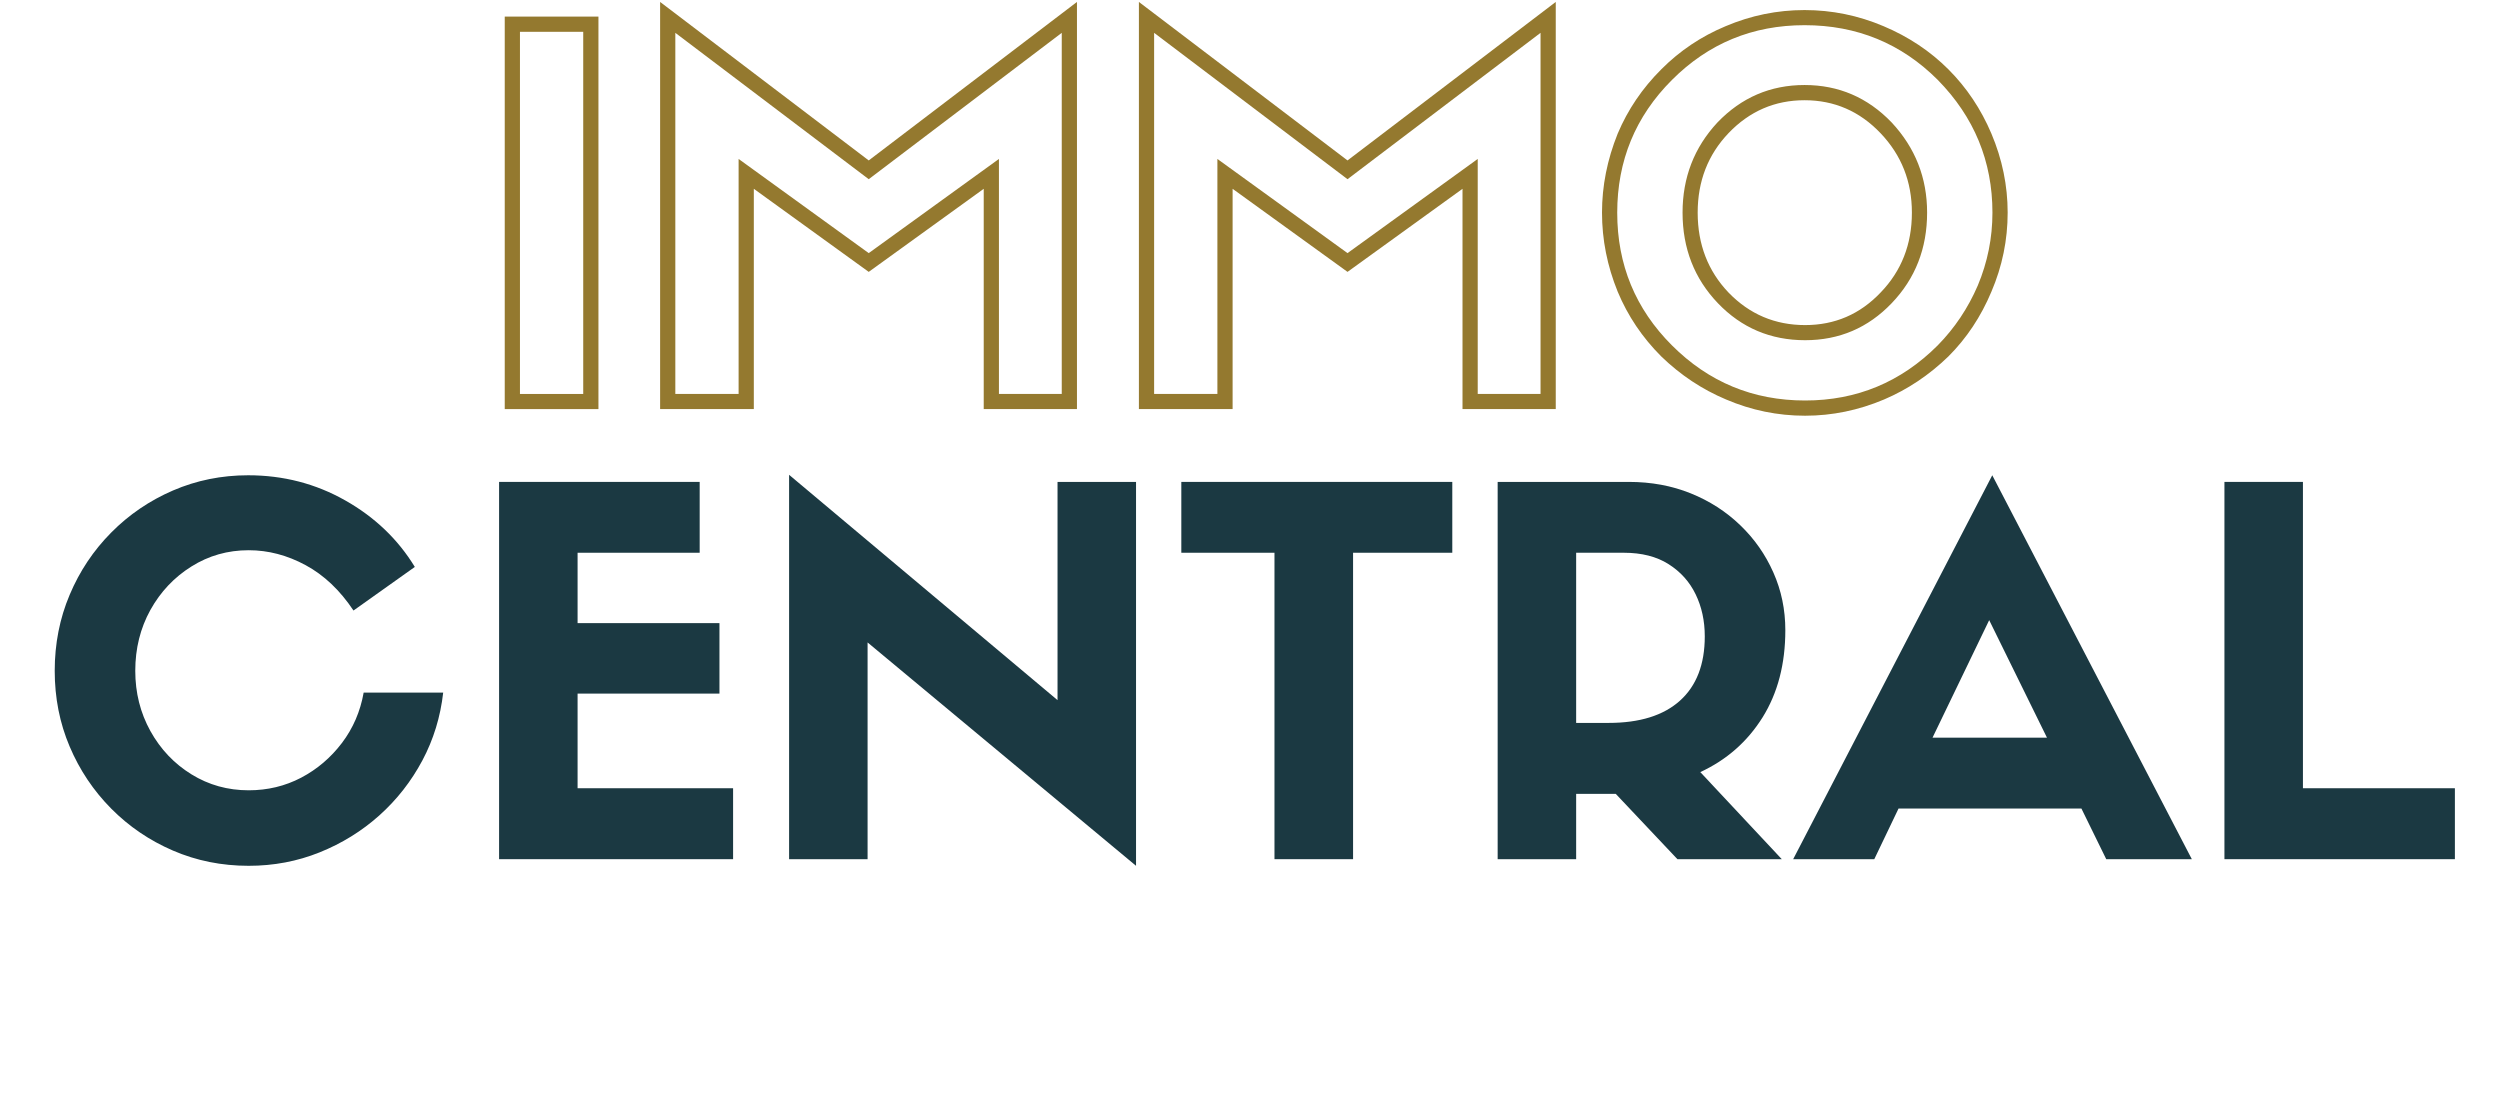 <?xml version="1.0" encoding="UTF-8"?>
<svg xmlns="http://www.w3.org/2000/svg" xmlns:xlink="http://www.w3.org/1999/xlink" width="558" zoomAndPan="magnify" viewBox="0 0 418.5 187.5" height="250" preserveAspectRatio="xMidYMid meet" version="1.0">
  <defs>
    <g></g>
    <clipPath id="6fc43367d8">
      <path d="M 5 0 L 417.695 0 L 417.695 166 L 5 166 Z M 5 0 " clip-rule="nonzero"></path>
    </clipPath>
    <clipPath id="eb03ff8fe4">
      <rect x="0" width="413" y="0" height="166"></rect>
    </clipPath>
  </defs>
  <g clip-path="url(#6fc43367d8)">
    <g transform="matrix(1, 0, 0, 1, 5, 0)">
      <g clip-path="url(#eb03ff8fe4)">
        <g fill="#94792f" fill-opacity="1">
          <g transform="translate(74.321, 67.216)">
            <g>
              <path d="M 20.859 -64.438 L 20.859 1.266 L 5.172 1.266 L 5.172 -64.438 Z M 7.719 -61.891 L 7.719 -1.266 L 18.312 -1.266 L 18.312 -61.891 Z M 7.719 -61.891 "></path>
            </g>
          </g>
        </g>
        <g fill="#94792f" fill-opacity="1">
          <g transform="translate(100.331, 67.216)">
            <g>
              <path d="M 74.953 -66.891 L 74.953 1.266 L 59.344 1.266 L 59.344 -35.609 L 40.094 -21.703 L 20.859 -35.609 L 20.859 1.266 L 5.172 1.266 L 5.172 -66.891 L 40.094 -40.359 Z M 61.891 -40.609 L 61.891 -1.266 L 72.406 -1.266 L 72.406 -61.719 L 40.094 -37.219 L 7.719 -61.719 L 7.719 -1.266 L 18.312 -1.266 L 18.312 -40.609 L 40.094 -24.844 Z M 61.891 -40.609 "></path>
            </g>
          </g>
        </g>
        <g fill="#94792f" fill-opacity="1">
          <g transform="translate(180.48, 67.216)">
            <g>
              <path d="M 74.953 -66.891 L 74.953 1.266 L 59.344 1.266 L 59.344 -35.609 L 40.094 -21.703 L 20.859 -35.609 L 20.859 1.266 L 5.172 1.266 L 5.172 -66.891 L 40.094 -40.359 Z M 61.891 -40.609 L 61.891 -1.266 L 72.406 -1.266 L 72.406 -61.719 L 40.094 -37.219 L 7.719 -61.719 L 7.719 -1.266 L 18.312 -1.266 L 18.312 -40.609 L 40.094 -24.844 Z M 61.891 -40.609 "></path>
            </g>
          </g>
        </g>
        <g fill="#94792f" fill-opacity="1">
          <g transform="translate(260.629, 67.216)">
            <g>
              <path d="M 36.547 2.375 C 31.961 2.375 27.551 1.469 23.312 -0.344 C 19.301 -2.031 15.688 -4.43 12.469 -7.547 C 9.301 -10.711 6.867 -14.328 5.172 -18.391 C 3.422 -22.691 2.547 -27.102 2.547 -31.625 C 2.547 -36.094 3.422 -40.5 5.172 -44.844 C 6.867 -48.863 9.301 -52.453 12.469 -55.609 C 15.57 -58.723 19.16 -61.129 23.234 -62.828 C 27.473 -64.629 31.879 -65.531 36.453 -65.531 C 41.035 -65.531 45.445 -64.629 49.688 -62.828 C 53.863 -61.066 57.477 -58.66 60.531 -55.609 C 63.582 -52.555 65.984 -48.969 67.734 -44.844 C 69.547 -40.551 70.453 -36.145 70.453 -31.625 C 70.453 -27.039 69.547 -22.629 67.734 -18.391 C 65.984 -14.211 63.582 -10.598 60.531 -7.547 C 57.312 -4.43 53.723 -2.031 49.766 -0.344 C 45.473 1.469 41.066 2.375 36.547 2.375 Z M 36.453 -63 C 27.754 -63 20.352 -59.941 14.25 -53.828 C 8.145 -47.723 5.094 -40.316 5.094 -31.609 C 5.094 -22.91 8.145 -15.508 14.25 -9.406 C 20.406 -3.25 27.836 -0.172 36.547 -0.172 C 45.191 -0.172 52.594 -3.25 58.75 -9.406 C 61.582 -12.289 63.816 -15.629 65.453 -19.422 C 67.086 -23.316 67.906 -27.383 67.906 -31.625 C 67.906 -40.219 64.852 -47.625 58.75 -53.844 C 52.645 -59.945 45.211 -63 36.453 -63 Z M 36.547 -10.266 C 30.773 -10.266 25.91 -12.328 21.953 -16.453 C 18.004 -20.578 16.031 -25.633 16.031 -31.625 C 16.031 -37.5 17.977 -42.531 21.875 -46.719 C 25.883 -50.895 30.742 -52.984 36.453 -52.984 C 42.16 -52.984 47.02 -50.895 51.031 -46.719 C 54.988 -42.477 56.969 -37.445 56.969 -31.625 C 56.969 -25.633 54.988 -20.578 51.031 -16.453 C 47.082 -12.328 42.254 -10.266 36.547 -10.266 Z M 49.172 -44.922 C 45.672 -48.598 41.43 -50.438 36.453 -50.438 C 31.484 -50.438 27.242 -48.602 23.734 -44.938 C 20.285 -41.32 18.562 -36.883 18.562 -31.625 C 18.562 -26.312 20.285 -21.848 23.734 -18.234 C 27.242 -14.609 31.516 -12.797 36.547 -12.797 C 41.516 -12.797 45.723 -14.609 49.172 -18.234 C 52.672 -21.848 54.422 -26.312 54.422 -31.625 C 54.422 -36.82 52.672 -41.254 49.172 -44.922 Z M 49.172 -44.922 "></path>
            </g>
          </g>
        </g>
        <g fill="#1b3942" fill-opacity="1">
          <g transform="translate(0.769, 143.827)">
            <g>
              <path d="M 55.109 -27.891 L 68.422 -27.891 C 67.961 -23.816 66.801 -20.031 64.938 -16.531 C 63.07 -13.031 60.672 -9.961 57.734 -7.328 C 54.797 -4.703 51.461 -2.641 47.734 -1.141 C 44.004 0.359 40.047 1.109 35.859 1.109 C 31.336 1.109 27.113 0.258 23.188 -1.438 C 19.258 -3.133 15.812 -5.477 12.844 -8.469 C 9.875 -11.469 7.555 -14.93 5.891 -18.859 C 4.223 -22.785 3.391 -27.008 3.391 -31.531 C 3.391 -36.062 4.223 -40.301 5.891 -44.25 C 7.555 -48.207 9.875 -51.68 12.844 -54.672 C 15.812 -57.672 19.258 -60.02 23.188 -61.719 C 27.113 -63.414 31.312 -64.266 35.781 -64.266 C 41.656 -64.266 47.066 -62.863 52.016 -60.062 C 56.961 -57.27 60.848 -53.555 63.672 -48.922 L 53.406 -41.625 C 51.145 -45.02 48.473 -47.551 45.391 -49.219 C 42.316 -50.883 39.141 -51.719 35.859 -51.719 C 32.359 -51.719 29.164 -50.812 26.281 -49 C 23.395 -47.195 21.102 -44.77 19.406 -41.719 C 17.719 -38.664 16.875 -35.27 16.875 -31.531 C 16.875 -27.863 17.719 -24.504 19.406 -21.453 C 21.102 -18.398 23.395 -15.984 26.281 -14.203 C 29.164 -12.422 32.359 -11.531 35.859 -11.531 C 39.023 -11.531 41.953 -12.234 44.641 -13.641 C 47.328 -15.055 49.602 -16.992 51.469 -19.453 C 53.332 -21.91 54.547 -24.723 55.109 -27.891 Z M 55.109 -27.891 "></path>
            </g>
          </g>
        </g>
        <g fill="#1b3942" fill-opacity="1">
          <g transform="translate(72.531, 143.827)">
            <g>
              <path d="M 45.188 0 L 6.016 0 L 6.016 -63.156 L 39.594 -63.156 L 39.594 -51.297 L 19.156 -51.297 L 19.156 -39.516 L 42.906 -39.516 L 42.906 -27.719 L 19.156 -27.719 L 19.156 -11.875 L 45.188 -11.875 Z M 45.188 0 "></path>
            </g>
          </g>
        </g>
        <g fill="#1b3942" fill-opacity="1">
          <g transform="translate(121.078, 143.827)">
            <g>
              <path d="M 50.953 -26.625 L 50.953 -63.156 L 64.094 -63.156 L 64.094 1.109 L 19.156 -36.281 L 19.156 0 L 6.016 0 L 6.016 -64.344 Z M 50.953 -26.625 "></path>
            </g>
          </g>
        </g>
        <g fill="#1b3942" fill-opacity="1">
          <g transform="translate(191.145, 143.827)">
            <g>
              <path d="M 30.359 0 L 17.203 0 L 17.203 -51.297 L 1.609 -51.297 L 1.609 -63.156 L 46.969 -63.156 L 46.969 -51.297 L 30.359 -51.297 Z M 30.359 0 "></path>
            </g>
          </g>
        </g>
        <g fill="#1b3942" fill-opacity="1">
          <g transform="translate(239.692, 143.827)">
            <g>
              <path d="M 25.781 -10.938 L 19.156 -10.938 L 19.156 0 L 6.016 0 L 6.016 -63.156 L 27.984 -63.156 C 31.711 -63.156 35.156 -62.52 38.312 -61.25 C 41.477 -59.977 44.25 -58.195 46.625 -55.906 C 49 -53.625 50.848 -50.984 52.172 -47.984 C 53.504 -44.992 54.172 -41.773 54.172 -38.328 C 54.172 -32.672 52.898 -27.805 50.359 -23.734 C 47.816 -19.672 44.344 -16.617 39.938 -14.578 L 53.578 0 L 36.109 0 Z M 19.156 -22.812 L 24.594 -22.812 C 29.789 -22.812 33.77 -24.051 36.531 -26.531 C 39.301 -29.02 40.688 -32.609 40.688 -37.297 C 40.688 -39.898 40.176 -42.25 39.156 -44.344 C 38.145 -46.438 36.633 -48.117 34.625 -49.391 C 32.625 -50.66 30.125 -51.297 27.125 -51.297 L 19.156 -51.297 Z M 19.156 -22.812 "></path>
            </g>
          </g>
        </g>
        <g fill="#1b3942" fill-opacity="1">
          <g transform="translate(295.693, 143.827)">
            <g>
              <path d="M 51.891 0 L 47.734 -8.484 L 17.125 -8.484 L 13.062 0 L -0.516 0 L 32.812 -64.266 L 66.219 0 Z M 32.297 -40.016 L 22.812 -20.344 L 41.969 -20.344 Z M 32.297 -40.016 "></path>
            </g>
          </g>
        </g>
        <g fill="#1b3942" fill-opacity="1">
          <g transform="translate(361.355, 143.827)">
            <g>
              <path d="M 6.016 -63.156 L 19.156 -63.156 L 19.156 -11.875 L 44.594 -11.875 L 44.594 0 L 6.016 0 Z M 6.016 -63.156 "></path>
            </g>
          </g>
        </g>
      </g>
    </g>
  </g>
</svg>
